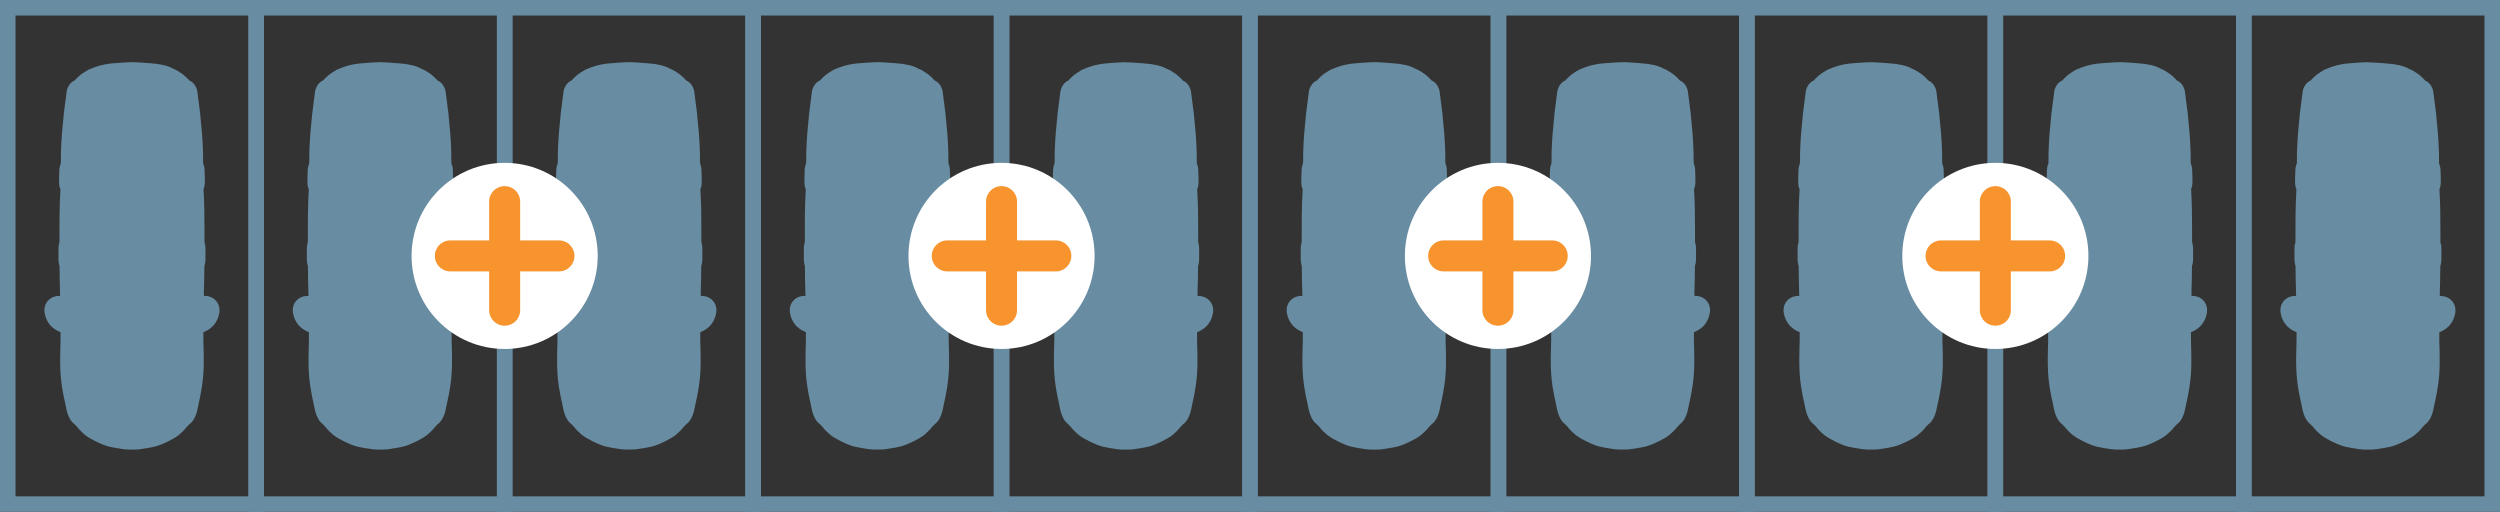 <?xml version="1.0" encoding="UTF-8"?>
<svg id="Layer_2" data-name="Layer 2" xmlns="http://www.w3.org/2000/svg" viewBox="0 0 80.596 16.5">
  <rect x="0" y="0" width="80.596" height="16.5" fill="#333333" stroke="none"/>
  <defs>
    <style>
      .cls-1 {
        fill: #fff;
      }

      .cls-2 {
        stroke: #f7942e;
        stroke-linecap: round;
        stroke-linejoin: round;
      }

      .cls-2, .cls-3 {
        fill: none;
      }

      .cls-3 {
        stroke: #688ca1;
        stroke-miterlimit: 10;
        stroke-width: .5px;
      }

      .cls-4 {
        fill: #688ca1;
      }
    </style>
  </defs>
  <g id="Layer_1-2" data-name="Layer 1">
    <g>
      <g>
        <rect class="cls-3" x=".25" y=".25" width="8.01" height="16"/>
        <g>
          <path class="cls-4" d="M4.218,14.306c-.165,0-.291-.021-.413-.042-.18-.031-.296-.055-.41-.103-.142-.058-.392-.17-.54-.288-.045-.038-.185-.161-.251-.269-.028-.025-.048-.044-.063-.06-.164-.098-.208-.335-.241-.513-.098-.426-.146-.74-.163-1.038-.018-.307-.009-.616,0-.916l.003-.503c-.146-.041-.293-.103-.396-.237-.053-.067-.091-.15-.111-.239-.003-.014-.014-.087-.014-.101,0-.107.062-.242.239-.269h.006c.058,0,.162.014.266.032l-.007-.341c-.008-.303-.015-.591-.016-.875-.019-.046-.034-.108-.034-.188,0-.026-.003-.28,0-.343-.003-.026,0-.123.058-.223-.027-.543-.029-1.137.007-1.724-.027-.052-.051-.128-.046-.232,0,0,.007-.271.007-.272,0-.06,0-.112.016-.171.004-.017.036-.088.051-.117-.003.005-.006.008-.008.008-.009,0-.008-.043-.008-.07l.002-.264c.013-.473.053-.889.087-1.203,0,0,.097-.778.097-.778.006-.049.054-.138.092-.168.02-.016.053-.031.086-.041.067-.081.189-.212.329-.285.032-.029.107-.069.195-.1.055-.025.305-.126.645-.148.036-.003.405-.034.574-.034.162,0,.509.029.578.035.054.003.432.031.636.149v-.003c.087.028.164.068.228.118.123.063.239.191.304.271.032.007.063.021.086.04.045.034.079.095.088.162l.092.727c0,.01.004.095.003.105.036.264.076.682.088,1.117,0,0,.006.404.008.426.044.11.045.16.045.203l.007.297c0,.092-.016.168-.046.229.03.464.034.938.034,1.38v.379c.036.072.034.175.03.214v.277c.002.098-.01.17-.033.229-.001.293-.009.588-.016.874.002.123.003.233.001.338.099-.018.191-.031.225-.031.215.028.277.163.277.271,0,0-.014.101-.014.102-.02.088-.059.171-.111.238-.107.139-.26.2-.397.237l.003.504c.005.17.01.346.01.521,0,.145-.003.273-.01.394-.017.299-.065.613-.154.989-.041.221-.086.462-.249.561-.013.016-.032.037-.034.038-.075.094-.156.182-.273.283-.195.158-.558.299-.561.3-.1.043-.217.067-.327.086-.2.035-.333.057-.466.057-.004,0-.083-.002-.091-.002Z"/>
          <path class="cls-4" d="M4.255,2.38c.158,0,.495.028.561.034.35.023.595.138.595.138.068.023.125.052.17.088.163.087.309.287.316.297,0,0,.004.002.01.002.006,0,.012,0,.015-.002.003,0,.008-.001.011-.001.012,0,.023.004.032.012.012.01.021.026.023.044.009.072.076.594.092.725l.004.034s0,.006,0,.007c0,.004,0,.007,0,.011.034.311.074.723.086,1.153.004.01.004.022,0,.034.002.092.003.177.003.26,0,.046.004.133.007.152.016.023.027.049.034.075.009.035.009.071.009.102,0,.01,0,.02,0,.029v.007c.002.039.003.078.004.117.001.049.002.099.003.146,0,.006,0,.012,0,.017,0,.103-.041.147-.049.156,0,0,0,0,0,0v.003c.033.488.037.975.037,1.429,0,.127,0,.253,0,.379v.059c.034.06.033.116.032.137,0,.018.001.052.001.104,0,.093-.001.211-.002.228,0,.075-.019.122-.034.146,0,.306-.008.615-.016.914,0,.017,0,.033-.001.05.006.171.005.344-.007.511,0,.005,0,.011,0,.016.123-.034.384-.078.421-.078.004,0,.008,0,.011,0,.02.003.079.011.079.083,0,.017-.003.033-.009.06-.014.062-.04.119-.077.166-.096.124-.266.164-.403.197-.011.003-.022.005-.033.008v.548l.003.107c.005.168.01.343.01.516,0,.141-.003.266-.01.383-.016.286-.064.59-.149.957-.003.013-.007.033-.011.056-.027.145-.067.359-.173.397-.01.015-.024.031-.047.055l-.013-.018h0s-.002.001-.002.002l.011.02c-.017.018-.035.035-.055.053-.054.088-.193.207-.21.221-.158.127-.49.26-.493.261-.101.042-.208.063-.299.078l-.066.011c-.12.021-.243.042-.368.042-.019,0-.038,0-.053-.002-.019.001-.038.002-.057.002-.125,0-.248-.021-.368-.042l-.066-.011c-.091-.015-.198-.036-.298-.078-.014-.005-.337-.135-.494-.261-.016-.014-.155-.132-.209-.221-.02-.017-.038-.035-.055-.053l-.005-.005c-.023-.023-.037-.04-.047-.055-.107-.038-.147-.252-.173-.397-.004-.023-.008-.042-.011-.056-.086-.367-.133-.671-.149-.957-.017-.301-.008-.606,0-.901l.003-.105v-.55c-.011-.003-.022-.005-.033-.008-.137-.032-.307-.072-.403-.197-.036-.047-.063-.104-.077-.166-.006-.027-.009-.043-.009-.06,0-.071.06-.08.079-.083.003,0,.006,0,.011,0,.037,0,.296.043.421.079,0-.029,0-.062.002-.098,0-.026.001-.047,0-.054-.003-.142-.007-.284-.01-.426-.008-.299-.016-.608-.016-.913-.015-.024-.034-.07-.034-.145,0-.029-.003-.273,0-.334-.002-.021-.003-.077.032-.137v-.06c-.002-.594-.004-1.207.037-1.81,0,0,0,0-.001-.001-.009-.009-.053-.057-.048-.172,0-.049.002-.098.003-.147,0-.04.002-.079.004-.124,0-.01,0-.019,0-.029,0-.032,0-.068.009-.102.007-.026.018-.051.033-.074.004-.026.008-.108.008-.154,0-.083,0-.168.003-.26-.003-.011-.003-.024,0-.034.012-.431.052-.842.085-1.152,0-.006,0-.013,0-.021,0-.002.007-.053.016-.128.025-.2.072-.568.08-.627.002-.018.011-.034.023-.044.01-.008.021-.012.032-.012.003,0,.008,0,.011.001.003,0,.009.002.015.002.007,0,.01-.001.009-.002.001-.002.15-.208.317-.297.044-.035.101-.065.169-.087.033-.015.267-.117.595-.138.04-.003.398-.034.562-.034M4.255,2.005c-.171,0-.541.031-.591.035-.387.025-.669.147-.722.171-.063.019-.145.061-.218.113-.131.076-.242.186-.318.271-.036.016-.069.036-.1.061-.074.061-.146.192-.157.288l-.078.612-.009.067-.01.083c-.001.01-.002.025-.002.04-.034.314-.073.727-.085,1.163h0c0,.012,0,.024,0,.035h0c-.002.096-.003.185-.003.271,0,.013,0,.031-.001.048-.011.027-.02.054-.028.082-.021.081-.021.153-.022.196l-.004.146-.003.15c-.005.108.015.197.044.267-.034.573-.032,1.149-.031,1.707-.029.086-.034.163-.032.217-.002.089,0,.307,0,.334,0,.076.012.15.034.218.001.284.009.569.016.846l.003.116c-.016-.001-.03-.002-.042-.002-.017,0-.044.002-.061.004-.239.034-.404.221-.404.454,0,.059.011.106.018.141.026.115.076.224.146.314.101.13.233.207.357.257v.268l-.003.095c-.008.303-.017.616,0,.932.017.308.068.633.158,1.021.04.216.095.509.304.658.008.008.016.017.025.026.014.015.028.03.044.045.077.104.186.203.25.258.21.17.561.31.6.325.13.054.268.082.374.099l.065.011c.128.022.273.047.431.047l.078-.002c-.027.001.002.002.031.002.157,0,.303-.025.432-.048l.065-.011c.104-.017.242-.045.38-.102.06-.024.394-.161.584-.315.07-.059.18-.159.258-.264.015-.014.029-.028.043-.043,0,0,.001-.001.002-.002.009-.009.017-.017.024-.025.209-.149.262-.437.296-.619.098-.428.148-.752.166-1.061.007-.123.01-.255.01-.404,0-.177-.005-.355-.01-.527l-.003-.107v-.257c.129-.051.258-.127.357-.256.07-.091.121-.199.146-.315.008-.034.018-.082.018-.141,0-.233-.165-.42-.401-.454-.018-.003-.046-.005-.064-.005-.01,0-.023,0-.038.002,0-.029-.001-.059-.002-.088.008-.302.016-.59.017-.873.021-.062.035-.138.034-.229l.002-.223c0-.045,0-.078-.001-.101.002-.053-.003-.13-.032-.216v-.363c0-.428-.003-.886-.031-1.351.03-.074.044-.154.044-.237l-.003-.173-.004-.113c0-.077-.001-.148-.022-.228-.007-.028-.017-.056-.028-.083,0-.017,0-.034,0-.047,0-.087,0-.176-.003-.272h0c0-.012,0-.023,0-.035h0c-.012-.435-.051-.847-.085-1.161,0-.01,0-.019,0-.025,0,0-.006-.054-.006-.055l-.092-.724c-.012-.095-.083-.226-.157-.287-.031-.025-.065-.046-.101-.062-.076-.086-.187-.195-.317-.271-.064-.046-.137-.084-.218-.115-.158-.092-.401-.149-.728-.17-.063-.005-.419-.035-.586-.035h0Z"/>
        </g>
      </g>
      <g>
        <rect class="cls-3" x="8.26" y=".25" width="8.01" height="16"/>
        <g>
          <path class="cls-4" d="M12.228,14.306c-.165,0-.291-.021-.413-.042-.18-.031-.297-.055-.41-.103-.141-.058-.393-.17-.54-.288-.088-.077-.195-.179-.25-.269-.028-.025-.048-.044-.063-.06-.165-.098-.209-.336-.242-.515-.097-.426-.146-.74-.163-1.036-.017-.307-.009-.616,0-.916l.003-.503c-.145-.041-.293-.103-.396-.237-.053-.067-.091-.15-.111-.239-.003-.014-.014-.087-.014-.101,0-.107.062-.242.239-.269h.006c.058,0,.162.014.266.032l-.007-.341c-.007-.286-.015-.582-.016-.875-.019-.046-.034-.108-.034-.188,0-.026-.003-.28,0-.343-.003-.013-.005-.114.057-.222-.026-.545-.028-1.139.008-1.726-.027-.052-.05-.128-.046-.231l.007-.272c0-.06,0-.112.016-.171.004-.017.036-.088.051-.117-.003.005-.006.008-.008.008-.009,0-.008-.043-.008-.07l.002-.264c.013-.473.053-.889.087-1.203l.097-.778c.006-.049.054-.138.092-.168.02-.016.053-.031.086-.041.067-.081.189-.212.328-.285.034-.03.108-.069.196-.1.055-.025.305-.126.645-.148.035-.003.404-.034.574-.034.162,0,.509.029.578.035.054.003.432.031.636.149v-.003c.088.028.165.068.229.118.129.066.252.207.313.284.032.006.06.015.073.024.05.038.084.101.092.17l.092.722c0,.01.004.095.003.105.036.265.076.682.088,1.117,0,0,.006.4.009.424.044.11.045.16.045.197l.007.303c0,.093-.016.169-.046.229.029.465.034.938.034,1.381v.38c.036.072.034.174.03.213v.32c.001.086-.019.169-.06.237.026.212.018.521.01.822.002.122.003.233.001.338.099-.018.191-.031.225-.031.215.028.277.163.277.271,0,.015-.011.088-.014.102-.02.088-.058.171-.111.239-.106.138-.259.199-.396.236l.003.504c.005.17.01.346.01.521,0,.145-.003.272-.01.393-.017.3-.065.614-.154.99-.041.221-.086.462-.249.561-.013.016-.032.037-.033.038-.092.121-.212.231-.279.288-.173.14-.484.268-.545.291-.11.047-.227.071-.336.09-.2.035-.333.057-.466.057-.004,0-.083-.002-.091-.002Z"/>
          <path class="cls-4" d="M12.264,2.38c.158,0,.495.028.561.034.35.023.595.138.595.138.068.023.125.052.17.088.163.087.309.287.316.297,0,0,.004.002.011.002s.012,0,.015-.002c.003,0,.008-.001.011-.001.012,0,.023.004.032.012.012.01.021.026.023.044.009.072.076.594.092.725l.004.034s0,.006,0,.007c0,.004,0,.007,0,.011.034.311.074.723.086,1.153.004.01.004.022,0,.034.002.092.003.177.003.26,0,.046.004.133.007.152.016.023.027.049.034.075.009.035.009.071.009.102,0,.01,0,.02,0,.029v.007c.002.039.003.078.004.117.001.049.002.099.003.146,0,.006,0,.012,0,.017,0,.103-.041.147-.049.156,0,0,0,0,0,0,0,0,0,.002,0,.003.033.488.038.975.038,1.429,0,.127,0,.253,0,.379v.059c.034.06.033.116.032.137,0,.018.001.052.001.104,0,.093-.001.211-.002.228.001.075-.018.122-.034.146,0,.306-.008.615-.016.914,0,.017,0,.033-.001.05.006.171.005.344-.007.511,0,.005,0,.011,0,.016.123-.034.384-.078.421-.078.004,0,.008,0,.011,0,.02.003.079.011.079.083,0,.017-.003.033-.009.06-.014.062-.04.119-.077.166-.096.124-.266.164-.403.197-.011.003-.022.005-.033.008v.548s.003.107.003.107c.005.168.01.343.01.516,0,.141-.003.266-.01.383-.016.286-.064.59-.149.957-.003.013-.007.033-.011.056-.027.145-.067.359-.173.397-.01.015-.024.031-.047.055l-.013-.018h0s-.002.001-.002.002l.011.02c-.017.018-.035.035-.055.053-.054.088-.193.207-.209.221-.158.127-.49.26-.493.261-.101.042-.208.063-.299.078l-.066.011c-.12.021-.243.042-.367.042-.019,0-.038,0-.053-.002-.019.001-.038.002-.057.002-.124,0-.248-.021-.368-.042l-.066-.011c-.091-.015-.198-.036-.298-.078-.014-.005-.337-.135-.494-.261-.016-.014-.155-.132-.209-.221-.02-.017-.038-.035-.055-.053l-.005-.005c-.022-.023-.037-.04-.047-.055-.107-.038-.147-.252-.173-.397-.004-.023-.008-.042-.011-.056-.086-.367-.133-.671-.149-.957-.017-.301-.008-.606,0-.901l.003-.105v-.55c-.011-.003-.022-.005-.033-.008-.137-.032-.307-.072-.403-.197-.036-.047-.063-.104-.077-.166-.006-.027-.009-.043-.009-.06,0-.071.06-.08.079-.083.003,0,.006,0,.011,0,.037,0,.297.043.421.079,0-.029,0-.062.002-.098,0-.026.001-.047,0-.054-.003-.142-.007-.284-.01-.426-.008-.299-.016-.608-.016-.913-.015-.024-.034-.07-.034-.145,0-.029-.003-.273,0-.334-.002-.021-.003-.077.032-.137v-.06c-.002-.594-.004-1.207.037-1.81,0,0-.001,0-.002-.001-.009-.009-.053-.057-.048-.172,0-.049.002-.098.003-.147,0-.04.003-.079.004-.124,0-.01,0-.019,0-.029,0-.032,0-.068.009-.102.007-.026.018-.051.033-.074.004-.026.008-.108.008-.154,0-.083,0-.168.003-.26-.003-.011-.003-.024,0-.034.012-.431.052-.842.085-1.152,0-.006,0-.013,0-.021,0-.002.007-.053.016-.128.025-.2.072-.568.08-.627.002-.018.011-.034.023-.044.01-.008.021-.012.032-.012.003,0,.008,0,.011.001.003,0,.009.002.015.002.007,0,.01-.001.009-.002.001-.002.15-.208.317-.297.044-.035.101-.065.169-.087.033-.015.267-.117.595-.138.04-.003.398-.034.561-.034M12.264,2.005c-.171,0-.54.031-.591.035-.387.025-.669.147-.722.171-.063.019-.145.061-.218.113-.13.076-.242.186-.318.271-.036.016-.069.036-.1.061-.075.061-.146.193-.158.289l-.077.606-.014.109c0,.008-.007.054-.007.062,0,.009,0,.018-.001.027-.034.314-.073.724-.085,1.159h0c0,.012-.001.024,0,.036h0c-.002.096-.003.184-.003.271,0,.013,0,.031-.001.049-.011.027-.02.054-.028.082-.021.081-.021.153-.022.196l-.005.145-.003.151c-.005.108.015.197.044.267-.034.573-.032,1.149-.031,1.707-.029.086-.034.164-.032.217-.002.089,0,.307,0,.334,0,.076.012.15.034.218.001.281.009.564.016.839l.003.123c-.016-.001-.03-.002-.042-.002-.017,0-.045.002-.062.004-.238.034-.403.22-.403.454,0,.059.011.106.018.141.026.115.076.224.146.314.101.13.233.207.357.257v.268l-.003.094c-.008.303-.017.616,0,.932.017.308.068.633.158,1.022.04.216.095.508.303.658.007.008.016.017.024.026.014.015.029.03.044.045.072.097.172.191.249.257.211.17.562.31.601.325.13.054.268.082.374.099l.065.011c.128.022.273.047.431.047l.078-.002c-.027.001.002.002.031.002.157,0,.303-.025.432-.048l.065-.011c.104-.017.242-.045.38-.102.06-.024.394-.161.584-.315.07-.06.18-.16.258-.264.015-.015.03-.029.044-.044h0c.009-.009.017-.018.024-.026.209-.149.262-.437.296-.619.098-.427.148-.752.166-1.061.007-.123.01-.255.01-.404,0-.177-.005-.354-.01-.525l-.003-.109v-.257c.129-.051.258-.127.357-.256.07-.091.121-.199.146-.314.008-.037.018-.083.018-.141,0-.233-.165-.42-.401-.454-.018-.003-.046-.005-.064-.005-.01,0-.023,0-.038.002,0-.029-.001-.059-.002-.088.008-.306.016-.592.017-.873.021-.062.035-.138.034-.229l.002-.223c0-.045,0-.078-.001-.102.002-.053-.003-.13-.032-.215v-.363c0-.427-.003-.883-.031-1.346.029-.073.044-.156.044-.242l-.003-.173-.004-.123c0-.066,0-.137-.022-.218-.007-.028-.017-.056-.028-.083,0-.016,0-.034,0-.047,0-.087,0-.176-.003-.272h0c0-.012,0-.023,0-.035h0c-.012-.434-.051-.846-.085-1.161,0-.009,0-.018,0-.025,0,0-.006-.054-.006-.055l-.092-.723c-.012-.095-.083-.226-.157-.287-.031-.025-.065-.046-.101-.062-.076-.086-.187-.195-.316-.271-.064-.046-.137-.085-.218-.115-.158-.092-.401-.149-.728-.17-.063-.005-.419-.035-.586-.035h0Z"/>
        </g>
      </g>
      <rect class="cls-3" x="16.269" y=".25" width="8.01" height="16"/>
      <g>
        <path class="cls-4" d="M20.237,14.306c-.165,0-.29-.021-.412-.042-.18-.031-.297-.055-.41-.103-.141-.058-.393-.17-.54-.288-.045-.038-.185-.161-.251-.269-.028-.025-.048-.044-.063-.06-.164-.098-.208-.336-.242-.515-.097-.423-.146-.737-.163-1.036-.018-.304-.009-.611,0-.909l.003-.51c-.145-.041-.293-.103-.397-.237-.052-.067-.091-.15-.111-.238-.003-.014-.014-.088-.014-.102,0-.107.063-.242.24-.269h.006c.058,0,.161.014.265.032l-.007-.341c-.007-.286-.015-.581-.016-.875-.019-.046-.034-.108-.034-.188,0-.124-.002-.295,0-.345-.003-.011-.005-.112.056-.22-.026-.557-.028-1.146.008-1.726-.027-.052-.05-.128-.046-.231l.19-.14-.188-.005s.004-.127.004-.129c0-.063.002-.113.015-.168.004-.018.037-.092.053-.121-.004.006-.007.009-.009.009-.009,0-.008-.041-.008-.067l.003-.267c.013-.472.053-.888.087-1.202,0-.003.097-.78.097-.78.006-.049.055-.138.095-.168.019-.015.051-.029.083-.039.068-.081.189-.212.329-.285.032-.03.107-.069.196-.1.033-.016.291-.125.644-.148.035-.003.404-.034.574-.034.162,0,.509.029.578.035.054.003.432.031.636.149v-.003c.089.028.166.068.229.118.129.066.252.207.313.284.032.006.06.015.073.024.049.039.083.1.091.164l.093.728c.039.37.079.787.091,1.223,0,0,.006.404.008.426.045.111.045.164.045.203l.008.295c0,.093-.016.169-.046.229.029.465.034.938.034,1.381v.372c.031.072.034.168.03.217v.324c0,.066-.011.129-.034.186,0,.268-.007.538-.014.801l-.191.118.188-.007c.003.1.004.2.003.3.099-.018.191-.031.225-.031.215.028.277.163.277.271,0,0-.014.1-.014.101-.02.089-.059.172-.112.24-.106.138-.259.199-.396.236,0,0,.012.861.012,1.025,0,.145-.003.273-.01.394-.017.298-.065.612-.153.989-.042.222-.086.462-.25.561-.012.015-.032.038-.035.04-.074.092-.155.18-.272.281-.195.158-.558.299-.561.3-.101.044-.218.067-.327.086-.198.034-.331.057-.465.057-.004,0-.083-.002-.092-.002Z"/>
        <path class="cls-4" d="M20.274,2.38c.158,0,.495.028.561.034.35.023.595.138.595.138.068.023.125.052.17.088.163.087.309.287.316.297,0,0,.004.002.01.002.006,0,.012,0,.015-.002.003,0,.008-.001.011-.001.012,0,.023.004.032.012.012.01.021.026.023.044.009.072.076.594.092.725l.004.034s0,.006,0,.007c0,.004,0,.007,0,.011.034.311.074.723.086,1.153.004.01.004.022,0,.034.002.092.003.177.003.26,0,.046.004.133.007.152.016.023.027.049.034.075.009.035.009.071.009.102,0,.01,0,.02,0,.029v.007c.002.039.003.078.004.117.001.049.002.099.003.146,0,.006,0,.012,0,.017,0,.103-.041.147-.049.156,0,0,0,0,0,0,0,0,0,.002,0,.003.033.488.038.975.038,1.429,0,.127,0,.253,0,.379v.059c.034.06.033.116.032.137,0,.018.001.052.001.104,0,.093-.001.211-.002.228,0,.075-.019.122-.034.146,0,.306-.008.615-.016.914,0,.017,0,.033-.001.05.006.171.005.344-.007.511,0,.005,0,.011,0,.016.123-.034.384-.078.421-.078.004,0,.008,0,.011,0,.02.003.079.011.079.083,0,.017-.003.033-.009.06-.014.062-.04.119-.077.166-.096.124-.266.164-.403.197-.011.003-.022.005-.033.008v.548l.003.107c.005.168.01.343.01.516,0,.141-.003.266-.01.383-.016.286-.064.59-.149.957-.003.013-.007.033-.011.056-.027.145-.067.359-.173.397-.01.015-.024.031-.047.055l-.013-.018s-.002.001-.002.002l.011.02c-.017.018-.035.035-.055.053-.054.088-.193.207-.21.221-.158.127-.49.26-.493.261-.101.042-.208.063-.299.078l-.066.011c-.119.021-.243.042-.367.042-.019,0-.038,0-.053-.002-.019.001-.038.002-.057.002-.125,0-.248-.021-.368-.042l-.066-.011c-.091-.015-.198-.036-.298-.078-.014-.005-.337-.135-.494-.261-.016-.014-.155-.132-.209-.221-.02-.017-.038-.035-.055-.053l-.005-.005c-.023-.023-.037-.04-.047-.055-.107-.038-.147-.252-.173-.397-.004-.023-.008-.042-.011-.056-.086-.367-.133-.671-.149-.957-.017-.301-.008-.606,0-.901l.003-.105v-.55c-.011-.003-.022-.005-.033-.008-.137-.032-.307-.072-.403-.197-.036-.047-.063-.104-.077-.166-.006-.027-.009-.043-.009-.06,0-.071.06-.08.079-.083.003,0,.006,0,.011,0,.037,0,.297.043.421.079,0-.029,0-.062.002-.098,0-.026.001-.047,0-.054-.003-.142-.007-.284-.01-.426-.008-.299-.016-.608-.016-.913-.015-.024-.034-.07-.034-.145,0-.029-.003-.273,0-.334-.002-.021-.003-.077.032-.137v-.06c-.002-.594-.004-1.207.037-1.81,0,0,0,0-.001-.001-.009-.009-.053-.057-.048-.172,0-.049.002-.098.003-.147,0-.04.002-.079.004-.124,0-.01,0-.019,0-.029,0-.032,0-.068.009-.102.007-.026.018-.051.033-.074.004-.026.008-.108.008-.154,0-.083,0-.168.003-.26-.003-.011-.003-.024,0-.034.012-.431.052-.842.085-1.152,0-.006,0-.013,0-.021,0-.002.007-.053.016-.128.025-.2.072-.568.08-.627.002-.018.011-.034.023-.044.01-.008.021-.012.032-.012.003,0,.008,0,.011.001.003,0,.009.002.015.002.007,0,.01-.001.009-.002.001-.002.15-.208.317-.297.045-.035.101-.065.169-.087.033-.015.267-.117.595-.138.04-.003.398-.034.562-.034M20.274,2.005c-.171,0-.54.031-.591.035-.387.025-.669.147-.722.171-.063.019-.145.061-.218.113-.13.076-.242.186-.318.271-.036.016-.069.036-.1.061-.074.061-.146.192-.157.288l-.052.411-.027.215-.007.052-.01.083c-.001.01-.002.025-.002.04-.034.315-.073.728-.085,1.163h0c0,.012,0,.024,0,.035h0c-.002.096-.003.185-.003.271,0,.013,0,.031-.001.048-.011.027-.02.054-.028.082-.021.081-.021.153-.022.196l-.004.146-.003.15c-.005.108.015.197.044.267-.034.573-.032,1.149-.031,1.707-.029.086-.034.163-.032.217-.002.089,0,.307,0,.334,0,.076.012.15.034.218.001.281.009.564.016.839l.003.123c-.016-.001-.03-.002-.042-.002-.017,0-.044.002-.061.004-.239.034-.404.221-.404.454,0,.058.01.104.018.14.026.116.076.225.146.315.101.13.233.208.357.257v.268l-.003.094c-.008.302-.017.615,0,.932.017.309.068.634.158,1.022.04.216.095.508.304.658.008.008.016.017.025.026.013.015.028.029.044.045.077.104.186.203.25.258.209.168.56.309.6.325.13.054.269.082.374.099l.065.011c.128.022.273.047.431.047l.078-.002c-.027.001.002.002.031.002.157,0,.303-.025.432-.048l.065-.011c.104-.017.242-.045.38-.102.06-.024.394-.161.584-.315.058-.049.176-.154.258-.264.015-.015.03-.029.044-.044h0c.009-.009.017-.018.024-.026.209-.149.262-.437.296-.619.098-.428.149-.752.166-1.06.007-.123.01-.255.01-.404,0-.177-.005-.355-.01-.527l-.003-.107v-.257c.129-.051.258-.127.357-.256.07-.091.121-.199.146-.315.008-.034.018-.082.018-.141,0-.233-.165-.42-.401-.454-.018-.003-.046-.005-.064-.005-.01,0-.023,0-.038.002,0-.029-.001-.059-.002-.088.008-.306.016-.592.017-.873.021-.062.035-.138.034-.229l.002-.223c0-.044,0-.078-.001-.101.002-.053-.003-.13-.032-.216v-.363c0-.426-.003-.883-.031-1.346.029-.073.044-.156.044-.242l-.003-.172-.004-.114c0-.075-.001-.147-.022-.228-.007-.028-.017-.056-.028-.083,0-.016,0-.034,0-.047,0-.088,0-.177-.003-.272h0c0-.012,0-.023,0-.035h0c-.012-.435-.051-.847-.085-1.161,0-.01,0-.019,0-.025,0,0-.006-.054-.006-.055l-.092-.724c-.012-.095-.083-.226-.157-.287-.031-.025-.065-.046-.101-.062-.076-.086-.187-.195-.316-.271-.064-.046-.137-.085-.218-.115-.158-.092-.401-.149-.728-.17-.063-.005-.419-.035-.586-.035h0Z"/>
      </g>
      <g>
        <rect class="cls-3" x="24.279" y=".25" width="8.01" height="16"/>
        <g>
          <path class="cls-4" d="M28.247,14.306c-.165,0-.291-.021-.413-.042-.18-.031-.296-.055-.41-.103-.142-.058-.392-.17-.54-.288-.045-.038-.185-.161-.251-.269-.028-.025-.048-.044-.063-.06-.164-.098-.208-.335-.241-.513-.098-.426-.146-.74-.163-1.038-.018-.307-.009-.616,0-.916l.003-.503c-.146-.041-.293-.103-.396-.237-.053-.068-.092-.151-.111-.239-.003-.014-.014-.087-.014-.101,0-.107.062-.242.239-.269h.006c.058,0,.162.014.266.032l-.007-.341c-.008-.302-.015-.59-.016-.875-.019-.046-.034-.108-.034-.188,0-.026-.003-.28,0-.343-.003-.026,0-.123.058-.223-.027-.543-.029-1.137.007-1.724-.027-.052-.051-.128-.046-.232,0,0,.007-.271.007-.273,0-.059,0-.111.016-.17.004-.017.036-.088.051-.117-.003.005-.006.008-.008.008-.009,0-.008-.043-.008-.07l.003-.265c.013-.472.053-.887.087-1.201,0-.002.097-.779.097-.779.006-.05.055-.14.095-.17.019-.015.051-.029.083-.039.068-.081.189-.212.329-.285.032-.029.107-.069.195-.1.055-.025.305-.126.645-.148.036-.003.405-.034.574-.034.162,0,.509.029.578.035.055.003.433.031.637.149v-.003c.087.028.164.068.228.118.123.063.239.191.304.271.032.007.063.021.086.04.044.034.079.095.088.161l.092.728c0,.01.004.095.003.105.036.264.076.682.088,1.117,0,0,.006.404.008.426.044.11.045.16.045.203l.007.297c0,.091-.016.167-.046.228.03.472.034.941.034,1.381v.379c.036.072.034.175.03.214v.277c.002.098-.01.17-.033.229,0,.293-.009.588-.016.874.002.123.003.233.001.338.099-.018.191-.031.225-.031.215.028.277.163.277.271,0,0-.014.1-.014.101-.02.088-.058.17-.111.239-.107.139-.26.2-.397.237l.003.504c.005.17.01.346.01.521,0,.145-.003.273-.01.394-.017.299-.065.613-.154.989-.041.221-.086.462-.249.561-.013.016-.032.037-.034.038-.075.094-.156.182-.273.283-.195.158-.558.299-.561.3-.1.043-.217.067-.327.086-.2.035-.333.057-.466.057-.004,0-.083-.002-.091-.002Z"/>
          <path class="cls-4" d="M28.284,2.38c.158,0,.495.028.561.034.35.023.595.138.595.138.068.023.125.052.17.088.163.087.309.287.316.297,0,0,.004.002.01.002.006,0,.012,0,.015-.002.003,0,.008-.001.011-.001.012,0,.023.004.032.012.012.01.021.026.023.044.009.072.076.594.092.725l.004.034s0,.006,0,.007c0,.004,0,.007,0,.011.034.311.074.723.086,1.153.004.01.004.022,0,.034.002.092.003.177.003.26,0,.046.004.133.007.152.016.023.027.049.034.075.009.035.009.071.009.102,0,.01,0,.02,0,.029v.007c.002.039.003.078.004.117.001.049.002.099.003.146,0,.006,0,.012,0,.017,0,.103-.041.147-.049.156,0,0,0,0,0,0v.003c.033.488.037.975.037,1.429,0,.127,0,.253,0,.379v.059c.034.06.033.116.032.137,0,.018.001.052.001.104,0,.093-.001.211-.002.228.001.075-.019.122-.034.146,0,.306-.008.615-.016.914,0,.017,0,.033-.001.05.006.171.005.344-.007.511,0,.005,0,.011,0,.016.123-.034.384-.078.421-.078.004,0,.008,0,.011,0,.02.003.079.011.079.083,0,.017-.003.033-.009.06-.014.062-.04.119-.077.166-.096.124-.266.164-.403.197-.011.003-.022.005-.033.008v.548s.003.107.003.107c.005.168.01.343.01.516,0,.141-.003.266-.01.383-.016.286-.064.59-.149.957-.003.013-.007.033-.011.056-.027.145-.067.359-.173.397-.01.015-.024.031-.047.055l-.013-.018h0s-.002.001-.002.002l.011.02c-.017.018-.035.035-.055.053-.054.088-.193.207-.209.221-.158.127-.49.26-.493.261-.101.042-.208.063-.299.078l-.066.011c-.12.021-.243.042-.368.042-.019,0-.038,0-.053-.002-.019.001-.038.002-.057.002-.124,0-.248-.021-.368-.042l-.066-.011c-.091-.015-.198-.036-.298-.078-.014-.005-.337-.135-.494-.261-.016-.014-.155-.132-.209-.221-.02-.017-.038-.035-.055-.053l-.005-.005c-.023-.023-.037-.04-.047-.055-.107-.038-.147-.252-.173-.397-.004-.023-.008-.042-.011-.056-.086-.367-.133-.671-.149-.957-.017-.301-.008-.606,0-.901l.003-.105v-.55c-.011-.003-.022-.005-.033-.008-.137-.032-.307-.072-.403-.197-.036-.047-.063-.104-.077-.166-.006-.027-.009-.043-.009-.06,0-.071.06-.08.079-.083.003,0,.006,0,.011,0,.037,0,.297.043.421.079,0-.029,0-.062.002-.098,0-.026.001-.047,0-.054-.003-.142-.007-.284-.01-.426-.008-.299-.016-.608-.016-.913-.015-.024-.034-.07-.034-.145,0-.029-.003-.273,0-.334-.002-.021-.003-.077.032-.137v-.06c-.002-.594-.004-1.207.037-1.81,0,0-.001,0-.002-.001-.009-.009-.053-.057-.048-.172,0-.049.002-.098.003-.147,0-.04.002-.079.004-.124,0-.01,0-.019,0-.029,0-.032,0-.068.009-.102.007-.026.018-.051.033-.074.004-.026.008-.108.008-.154,0-.083,0-.168.003-.26-.003-.011-.003-.024,0-.034.012-.431.052-.842.085-1.152,0-.006,0-.013,0-.021,0-.002.007-.053.016-.128.025-.2.072-.568.08-.627.002-.018.011-.034.023-.044.01-.008.021-.012.032-.012.003,0,.008,0,.011.001.003,0,.009.002.015.002.007,0,.01-.001.009-.002.001-.002.15-.208.317-.297.044-.035.101-.065.169-.087.033-.015.267-.117.595-.138.04-.003.398-.034.561-.034M28.284,2.005c-.171,0-.543.031-.592.035-.387.025-.669.147-.722.171-.063.019-.145.061-.218.113-.13.076-.242.186-.318.271-.036.016-.069.036-.1.061-.075.061-.146.193-.158.289l-.077.606-.014.112c-.001.009-.006.053-.007.062,0,.008,0,.016,0,.024-.034.314-.073.725-.085,1.16h0c0,.012,0,.024,0,.035h0c-.002.096-.003.185-.003.271,0,.013,0,.031-.001.048-.011.027-.021.055-.028.083-.021.079-.021.151-.021.193l-.004.147-.003.15c-.005.108.015.197.044.267-.034.573-.032,1.149-.031,1.707-.029.086-.034.163-.032.217-.002.089,0,.307,0,.334,0,.076.012.15.034.218.001.284.009.569.016.846l.003.116c-.016-.001-.03-.002-.042-.002-.017,0-.044.002-.061.004-.239.034-.404.221-.404.454,0,.059.011.106.018.141.026.115.076.224.146.314.101.13.233.207.357.257v.268l-.003.095c-.008.303-.017.616,0,.932.017.308.068.633.158,1.021.04.216.095.509.304.658.008.008.016.017.025.026.014.015.028.03.044.045.077.104.186.203.25.258.21.17.561.31.6.325.13.054.268.082.374.099l.065.011c.128.022.273.047.431.047l.078-.002c-.027.001.002.002.031.002.157,0,.303-.025.432-.048l.065-.011c.104-.017.242-.045.38-.102.06-.024.394-.161.584-.315.07-.06.18-.16.258-.264.015-.015.03-.029.044-.044h0c.009-.01.017-.018.024-.026.209-.149.262-.437.296-.619.098-.428.148-.752.166-1.061.007-.123.01-.255.01-.404,0-.177-.005-.354-.01-.525l-.003-.109v-.257c.129-.051.258-.127.357-.256.07-.091.121-.199.146-.315.008-.034.018-.082.018-.141,0-.233-.165-.42-.401-.454-.018-.003-.046-.005-.064-.005-.01,0-.023,0-.038.002,0-.029-.001-.059-.002-.088.008-.302.016-.59.017-.873.021-.062.036-.138.034-.229l.002-.223c0-.045,0-.078-.001-.102.002-.053-.003-.13-.032-.215v-.363c0-.428-.003-.886-.031-1.351.03-.074.044-.154.044-.237l-.003-.173-.004-.123c0-.066,0-.137-.022-.218-.007-.028-.017-.056-.028-.083,0-.016,0-.034,0-.047,0-.087,0-.176-.003-.272h0c0-.012,0-.023,0-.035h0c-.012-.438-.052-.853-.086-1.168,0-.009,0-.016,0-.018,0,0-.006-.054-.006-.055l-.092-.724c-.012-.095-.083-.226-.157-.287-.031-.025-.065-.046-.101-.062-.076-.086-.187-.195-.316-.271-.064-.046-.137-.085-.218-.115-.158-.092-.401-.149-.728-.17-.063-.005-.419-.035-.586-.035h0Z"/>
        </g>
      </g>
      <rect class="cls-3" x="32.288" y=".25" width="8.01" height="16"/>
      <g>
        <path class="cls-4" d="M36.257,14.306c-.165,0-.291-.021-.413-.042-.18-.031-.297-.055-.41-.103-.141-.058-.393-.17-.54-.288-.088-.077-.195-.179-.25-.269-.028-.025-.048-.044-.063-.06-.165-.098-.209-.336-.242-.515-.097-.426-.146-.74-.163-1.036-.017-.307-.009-.616,0-.916l.003-.503c-.145-.041-.293-.103-.396-.237-.053-.067-.091-.15-.111-.239-.003-.014-.014-.087-.014-.101,0-.107.062-.242.239-.269h.006c.058,0,.162.014.266.032l-.007-.341c-.007-.286-.015-.582-.016-.875-.019-.046-.034-.108-.034-.188,0-.026-.003-.28,0-.343-.003-.013-.005-.114.057-.222-.026-.545-.028-1.139.008-1.726-.027-.052-.05-.128-.046-.231l.007-.272c0-.06,0-.112.016-.171.004-.017.036-.088.051-.117-.003.005-.006.008-.008.008-.009,0-.008-.043-.008-.07l.002-.264c.013-.473.053-.889.087-1.203l.097-.778c.006-.049.054-.138.092-.168.02-.016.053-.031.086-.041.067-.081.189-.212.328-.285.034-.03.108-.069.196-.1.055-.025.305-.126.645-.148.035-.003.404-.034.574-.034.162,0,.509.029.578.035.054.003.432.031.636.149v-.003c.088.028.165.068.229.118.13.067.254.209.315.286.032.006.06.013.071.022.05.038.084.101.092.17l.092.722c0,.01.004.095.003.105.036.265.076.682.088,1.117,0,0,.006.4.009.424.044.11.045.16.045.197l.007.303c0,.093-.016.169-.046.229.029.465.034.938.034,1.381v.38c.036.072.034.174.03.213v.32c.001.086-.019.169-.06.237.026.212.018.521.01.822.002.122.003.233.001.338.099-.018.191-.031.225-.031.215.028.277.163.277.271,0,.015-.011.088-.014.102-.02.088-.058.171-.111.239-.106.138-.259.199-.396.236l.003.504c.005.17.01.346.01.521,0,.145-.003.272-.01.393-.017.3-.065.614-.154.99-.041.221-.086.462-.249.561-.013.016-.032.037-.033.038-.092.121-.212.231-.279.288-.173.14-.484.268-.545.291-.11.047-.227.071-.336.09-.2.035-.333.057-.466.057-.004,0-.083-.002-.091-.002Z"/>
        <path class="cls-4" d="M36.293,2.38c.158,0,.495.028.561.034.35.023.595.138.595.138.068.023.125.052.17.088.163.087.309.287.316.297,0,0,.004.002.01.002.006,0,.012,0,.015-.002.003,0,.008-.001.011-.001.012,0,.023.004.032.012.012.01.021.026.023.044.009.072.076.594.092.725l.004.034s0,.006,0,.007c0,.004,0,.007,0,.011.034.311.074.723.086,1.153.004.01.004.022,0,.034.002.092.003.177.003.26,0,.046.004.133.007.152.016.023.027.049.034.075.009.035.009.071.009.102,0,.01,0,.02,0,.029v.007c.002.039.003.078.004.117.001.049.002.099.003.146,0,.006,0,.012,0,.017,0,.103-.041.147-.049.156,0,0,0,0,0,0,0,0,0,.002,0,.003.033.488.038.975.038,1.429,0,.127,0,.253,0,.379v.059c.034.06.033.116.032.137,0,.018.001.052.001.104,0,.093-.001.211-.002.228,0,.075-.019.122-.034.146,0,.306-.008.615-.016.914,0,.017,0,.033-.001.05.006.171.005.344-.007.511,0,.005,0,.011,0,.016.123-.034.384-.078.421-.078.004,0,.008,0,.011,0,.02.003.079.011.079.083,0,.017-.003.033-.009.06-.014.062-.04.119-.077.166-.096.124-.266.164-.403.197-.011.003-.022.005-.033.008v.548l.003.107c.005.168.01.343.01.516,0,.141-.003.266-.01.383-.016.286-.064.59-.149.957-.003.013-.007.033-.011.056-.027.145-.067.359-.173.397-.01.015-.024.031-.047.055l-.013-.018s-.002.001-.002.002l.011.02c-.017.018-.035.035-.055.053-.054.088-.193.207-.209.221-.158.127-.49.26-.493.261-.101.042-.208.063-.299.078l-.066.011c-.12.021-.243.042-.367.042-.019,0-.038,0-.053-.002-.019.001-.038.002-.057.002-.124,0-.248-.021-.367-.042l-.066-.011c-.091-.015-.198-.036-.298-.078-.014-.005-.337-.135-.494-.261-.016-.014-.155-.132-.209-.221-.02-.017-.038-.035-.055-.053l-.005-.005c-.022-.023-.037-.04-.047-.055-.107-.038-.147-.252-.173-.397-.004-.023-.008-.042-.011-.056-.086-.367-.133-.671-.149-.957-.017-.301-.008-.606,0-.901l.003-.105v-.55c-.011-.003-.022-.005-.033-.008-.137-.032-.307-.072-.403-.197-.036-.047-.063-.104-.077-.166-.006-.027-.009-.043-.009-.06,0-.071.06-.08.079-.083.003,0,.006,0,.011,0,.037,0,.297.043.421.079,0-.029,0-.062.002-.098,0-.026.001-.047,0-.054-.003-.142-.007-.284-.01-.426-.008-.299-.016-.608-.016-.913-.015-.024-.034-.07-.034-.145,0-.029-.003-.273,0-.334-.002-.021-.003-.077.032-.137v-.06c-.002-.594-.004-1.207.037-1.81,0,0-.001,0-.002-.001-.009-.009-.053-.057-.048-.172,0-.049.002-.098.003-.147,0-.04.002-.079.004-.124,0-.01,0-.019,0-.029,0-.032,0-.068.009-.102.007-.026.018-.051.033-.074.004-.026.008-.108.008-.154,0-.083,0-.168.003-.26-.003-.011-.003-.024,0-.034.012-.431.052-.842.085-1.152,0-.006,0-.013,0-.021,0-.002.007-.053.016-.128.025-.2.072-.568.08-.627.002-.018.011-.034.023-.044.009-.008.021-.012.032-.012.003,0,.008,0,.011.001.003,0,.009.002.015.002.007,0,.01-.001.009-.002.001-.002.15-.208.317-.297.044-.035.101-.065.169-.087.033-.015.267-.117.595-.138.04-.003.398-.034.562-.034M36.293,2.005c-.171,0-.54.031-.591.035-.387.025-.669.147-.722.171-.063.019-.145.061-.218.113-.13.076-.242.186-.318.271-.036.016-.07.036-.101.062-.074.061-.145.193-.157.288l-.077.606-.014.109c0,.008-.007.054-.007.062,0,.009,0,.018-.001.027-.034.314-.073.725-.085,1.16h0c0,.012,0,.024,0,.035h0c-.002.096-.003.185-.003.271,0,.013,0,.031-.001.049-.011.027-.02.054-.028.082-.021.081-.021.153-.022.196l-.004.146-.003.15c-.005.108.015.197.044.267-.034.573-.032,1.149-.031,1.707-.029.086-.034.164-.032.217-.002.089,0,.306,0,.334,0,.076.012.15.034.218.001.281.009.564.016.839l.003.123c-.016-.001-.03-.002-.042-.002-.017,0-.044.002-.061.004-.239.034-.404.221-.404.454,0,.059.011.106.018.141.026.115.076.224.146.314.101.13.233.207.357.257v.268l-.003.094c-.008.302-.017.615,0,.932.017.309.068.633.158,1.022.04.216.095.508.303.658.007.008.016.017.024.026.014.015.029.03.045.045.077.104.186.203.25.258.209.168.56.309.6.325.13.054.269.082.374.099l.065.011c.128.022.273.047.431.047l.078-.002c-.027.001.002.002.031.002.157,0,.303-.025.432-.048l.065-.011c.104-.017.242-.045.38-.102.088-.035.4-.167.584-.315.058-.049.176-.154.258-.264.015-.015.03-.029.044-.044h0c.009-.009.017-.018.024-.026.209-.149.262-.437.296-.619.098-.428.149-.752.166-1.061.007-.123.01-.255.01-.404,0-.177-.005-.354-.01-.525l-.003-.109v-.257c.129-.051.258-.127.357-.255.07-.091.121-.199.146-.314.008-.038.018-.083.018-.141,0-.233-.165-.42-.401-.454-.018-.003-.046-.005-.064-.005-.01,0-.023,0-.038.002,0-.029-.001-.059-.002-.088.008-.306.016-.592.017-.873.021-.062.035-.138.034-.229l.002-.223c0-.044,0-.078-.001-.101.002-.053-.003-.13-.032-.216v-.363c0-.426-.003-.882-.031-1.345.029-.073.044-.156.044-.243l-.003-.173-.004-.122c0-.066,0-.138-.022-.219-.007-.028-.017-.056-.028-.083,0-.016,0-.034,0-.047,0-.087,0-.176-.003-.272h0c0-.012,0-.023,0-.035h0c-.012-.433-.051-.844-.085-1.159,0-.002,0-.004,0-.005,0,0-.007-.076-.007-.077l-.092-.723c-.012-.095-.083-.226-.157-.287-.031-.026-.065-.046-.102-.062-.076-.086-.187-.195-.316-.27-.064-.046-.137-.085-.218-.115-.158-.092-.401-.149-.728-.17-.063-.005-.419-.035-.586-.035h0Z"/>
      </g>
      <g>
        <rect class="cls-3" x="40.298" y=".25" width="8.01" height="16"/>
        <g>
          <path class="cls-4" d="M44.266,14.306c-.165,0-.29-.021-.412-.042-.18-.031-.297-.055-.41-.103-.141-.058-.393-.17-.54-.288-.045-.038-.185-.161-.251-.269-.028-.025-.048-.044-.063-.06-.164-.098-.208-.336-.242-.515-.097-.423-.146-.737-.163-1.036-.018-.304-.009-.611,0-.909l.003-.51c-.145-.041-.293-.103-.397-.237-.052-.067-.091-.15-.111-.238-.003-.014-.014-.088-.014-.102,0-.107.063-.242.24-.269h.006c.058,0,.161.014.265.032l-.007-.341c-.007-.286-.015-.581-.016-.875-.019-.046-.034-.108-.034-.188,0-.124-.002-.295,0-.345-.003-.011-.005-.112.056-.22-.026-.545-.028-1.139.008-1.726-.027-.052-.05-.128-.046-.231l.19-.14-.188-.005s.004-.127.004-.128c0-.064.002-.114.015-.169.004-.018.037-.092.053-.121-.004.006-.007.009-.009.009-.009,0-.008-.041-.008-.067l.003-.267c.013-.472.053-.888.087-1.202l.097-.78c.006-.049.055-.138.095-.168.019-.015.051-.029.083-.039.068-.081.189-.212.329-.285.032-.03.107-.069.196-.1.033-.016.292-.125.644-.148.035-.003.404-.034.574-.034.162,0,.509.029.578.035.054.003.432.031.636.149v-.003c.089.028.166.068.229.118.129.066.252.207.313.284.032.006.06.015.073.024.049.039.083.1.091.165l.093.727c.039.37.079.787.091,1.223,0,0,.006.404.008.426.045.111.045.164.045.203l.008.295c0,.093-.016.169-.046.229.029.465.034.938.034,1.381v.38c.031.064.034.16.03.209v.324c0,.066-.011.129-.034.186,0,.268-.007.538-.014.801l-.191.118.188-.007c.003.1.004.2.003.3.099-.018.191-.031.225-.031.215.028.277.163.277.271,0,0-.014.1-.014.101-.02.089-.059.172-.112.24-.106.138-.259.199-.396.236,0,0,.012.862.012,1.025,0,.145-.003.273-.01.394-.017.298-.065.612-.153.989-.042.222-.086.462-.25.561-.012.015-.032.038-.035.04-.074.092-.155.18-.272.281-.195.158-.558.299-.561.3-.101.044-.218.067-.327.086-.198.034-.332.057-.465.057-.004,0-.083-.002-.092-.002Z"/>
          <path class="cls-4" d="M44.303,2.38c.158,0,.495.028.561.034.35.023.595.138.595.138.068.023.125.052.17.088.163.087.309.287.316.297,0,0,.004.002.01.002.006,0,.012,0,.015-.002.003,0,.008-.001.011-.001.012,0,.023.004.032.012.012.01.021.026.023.044.009.072.076.594.092.725l.004.034s0,.006,0,.007c0,.004,0,.007,0,.011.034.311.074.723.086,1.153.004.01.004.022,0,.034.002.092.003.177.003.26,0,.046.004.133.007.152.016.023.027.049.034.075.009.035.009.071.009.102,0,.01,0,.02,0,.029v.007c.002.039.003.078.004.117.001.049.002.099.003.146,0,.006,0,.012,0,.017,0,.103-.041.147-.049.156,0,0,0,0,0,0,0,0,0,.002,0,.003.033.488.038.975.038,1.429,0,.127,0,.253,0,.379v.059c.034.06.033.116.032.137,0,.018.001.052.001.104,0,.093-.001.211-.002.228,0,.075-.019.122-.034.146,0,.306-.008.615-.016.914,0,.017,0,.033-.001.05.006.171.005.344-.007.511,0,.005,0,.011,0,.016.123-.034.384-.078.421-.078.004,0,.008,0,.011,0,.02.003.079.011.079.083,0,.017-.003.033-.009.06-.014.062-.04.119-.077.166-.096.124-.266.164-.403.197-.011.003-.022.005-.033.008v.548l.003.107c.005.168.01.343.01.516,0,.141-.003.266-.01.383-.016.286-.064.59-.149.957-.003.013-.007.033-.011.056-.027.145-.067.359-.173.397-.01.015-.024.031-.047.055l-.014-.018s-.002.001-.002.002l.011.02c-.017.018-.035.035-.055.053-.054.088-.193.207-.21.221-.158.127-.49.26-.493.261-.101.042-.208.063-.299.078l-.066.011c-.119.021-.243.042-.367.042-.019,0-.038,0-.053-.002-.019.001-.038.002-.057.002-.125,0-.248-.021-.368-.042l-.066-.011c-.091-.015-.198-.036-.298-.078-.014-.005-.337-.135-.494-.261-.016-.014-.155-.132-.209-.221-.02-.017-.038-.035-.055-.053l-.005-.005c-.023-.023-.037-.04-.047-.055-.107-.038-.147-.252-.173-.397-.004-.023-.008-.042-.011-.056-.086-.367-.133-.671-.149-.957-.017-.301-.008-.606,0-.901l.003-.105v-.55c-.011-.003-.022-.005-.033-.008-.137-.032-.307-.072-.403-.197-.036-.047-.063-.104-.077-.166-.006-.027-.009-.043-.009-.06,0-.071.06-.08.079-.083.003,0,.006,0,.011,0,.037,0,.297.043.421.079,0-.029,0-.062.002-.098,0-.026.001-.047,0-.054-.003-.142-.007-.284-.01-.426-.008-.299-.016-.608-.016-.913-.015-.024-.034-.07-.034-.145,0-.029-.003-.273,0-.334-.002-.021-.003-.077.032-.137v-.06c-.002-.594-.004-1.207.037-1.81,0,0,0,0-.001-.001-.009-.009-.053-.057-.048-.172,0-.049.002-.098.003-.147,0-.04.002-.079.004-.124,0-.01,0-.019,0-.029,0-.032,0-.068.009-.102.007-.026.018-.051.033-.074.004-.026.008-.108.008-.154,0-.083,0-.168.003-.26-.003-.011-.003-.024,0-.034.012-.431.052-.842.085-1.152,0-.006,0-.013,0-.021,0-.002.007-.053.016-.128.025-.2.072-.568.08-.627.002-.018.011-.034.023-.044.01-.008.021-.012.032-.012.003,0,.008,0,.011.001.003,0,.009.002.015.002.007,0,.01-.001.009-.002.001-.002.15-.208.317-.297.045-.035.101-.065.169-.087.033-.015.267-.117.595-.138.04-.003.398-.034.562-.034M44.303,2.005c-.171,0-.541.031-.591.035-.387.025-.669.147-.722.171-.063.019-.145.061-.218.113-.131.076-.242.186-.318.271-.036.016-.069.036-.1.061-.074.061-.146.192-.157.288l-.078.612-.009.067-.01.083c-.001.01-.002.025-.002.04-.034.314-.073.727-.085,1.163h0c0,.012,0,.024,0,.035h0c-.002.096-.003.185-.003.271,0,.013,0,.031-.001.048-.011.027-.021.054-.028.082-.021.081-.021.153-.022.196l-.004.146-.003.15c-.005.108.015.197.044.267-.034.573-.032,1.149-.031,1.707-.029.086-.034.163-.032.217-.002.089,0,.307,0,.334,0,.076.012.15.034.218.001.281.009.564.016.839l.003.123c-.016-.001-.03-.002-.042-.002-.017,0-.044.002-.061.004-.239.034-.404.221-.404.454,0,.059.011.106.018.141.026.115.076.224.146.314.101.13.233.207.357.257v.268l-.003.095c-.008.302-.017.614,0,.932.017.309.068.633.158,1.022.04.216.095.509.304.658.008.008.016.017.025.026.013.015.028.029.044.045.077.104.186.203.25.258.21.17.561.31.6.325.13.054.268.082.374.099l.065.011c.128.022.273.047.431.047l.078-.002c-.027.001.002.002.031.002.157,0,.303-.025.432-.048l.065-.011c.104-.017.242-.045.38-.102.06-.024.394-.161.584-.315.07-.059.18-.159.258-.264.015-.014.029-.028.043-.043,0,0,.001-.001.002-.002.009-.009.017-.017.024-.025.209-.149.262-.437.296-.62.098-.427.148-.752.166-1.06.007-.123.01-.255.01-.404,0-.177-.005-.355-.01-.527l-.003-.107v-.257c.129-.051.258-.127.357-.256.07-.091.121-.199.146-.315.008-.034.018-.082.018-.141,0-.233-.165-.42-.401-.454-.018-.003-.046-.005-.064-.005-.01,0-.023,0-.038.002,0-.029-.001-.059-.002-.088.008-.302.016-.59.017-.873.021-.062.035-.138.034-.229l.002-.223c0-.045,0-.078-.001-.101.002-.053-.003-.13-.032-.216v-.363c0-.427-.003-.885-.031-1.351.03-.074.044-.154.044-.238l-.003-.172-.004-.114c0-.077-.001-.148-.022-.228-.007-.028-.017-.056-.028-.083,0-.017,0-.034,0-.047,0-.087,0-.176-.003-.272h0c0-.012,0-.023,0-.035h0c-.012-.435-.051-.847-.085-1.161,0-.01,0-.019,0-.025,0,0-.006-.054-.006-.055l-.092-.724c-.012-.095-.083-.226-.157-.287-.031-.025-.065-.046-.101-.062-.076-.086-.187-.195-.317-.271-.064-.046-.137-.084-.218-.115-.158-.092-.401-.149-.728-.17-.063-.005-.419-.035-.586-.035h0Z"/>
        </g>
      </g>
      <rect class="cls-3" x="48.308" y=".25" width="8.01" height="16"/>
      <g>
        <path class="cls-4" d="M52.276,14.306c-.165,0-.291-.021-.413-.042-.18-.031-.296-.055-.41-.103-.142-.058-.392-.17-.54-.288-.045-.038-.185-.161-.251-.269-.028-.025-.048-.044-.063-.06-.164-.098-.208-.335-.241-.513-.098-.426-.146-.74-.163-1.038-.018-.307-.009-.616,0-.916l.003-.503c-.146-.041-.293-.103-.396-.237-.053-.069-.092-.151-.111-.239-.003-.014-.014-.087-.014-.101,0-.107.062-.242.239-.269h.006c.058,0,.162.014.266.032l-.007-.341c-.008-.303-.015-.591-.016-.875-.019-.046-.034-.108-.034-.188,0-.026-.003-.28,0-.343-.003-.026,0-.123.058-.223-.027-.543-.029-1.137.007-1.724-.027-.052-.051-.128-.046-.232,0,0,.007-.271.007-.272,0-.06,0-.112.016-.171.004-.017.036-.088.051-.117-.003.005-.006.008-.008.008-.009,0-.008-.043-.008-.07l.003-.265c.013-.472.053-.887.087-1.201,0-.002.097-.779.097-.779.006-.05.055-.14.095-.17.019-.015.051-.029.083-.039.068-.081.189-.212.329-.285.032-.029.107-.069.195-.1.055-.025.305-.126.645-.148.036-.003.405-.034.574-.034.162,0,.509.029.578.035.054.003.432.031.636.149v-.003c.087.028.164.068.228.118.123.063.239.191.304.271.032.007.063.021.086.04.045.034.079.095.088.162l.093.726c0,.011.004.096.002.106.036.264.076.682.088,1.117,0,0,.006.404.008.426.044.11.045.16.045.203l.007.297c0,.091-.016.167-.046.228.03.472.034.941.034,1.381v.379c.036.072.034.175.03.214v.277c.002.098-.01.17-.033.229-.001.293-.009.588-.016.874.003.122.004.233.001.338.099-.018.191-.031.225-.031.215.028.277.163.277.271,0,0-.014.1-.014.101-.02.088-.058.171-.111.239-.107.139-.26.2-.397.237l.003.504c.005.17.01.346.01.521,0,.145-.003.273-.01.394-.017.298-.065.612-.153.989-.042.221-.086.462-.25.561-.013.016-.032.037-.034.038-.075.094-.156.182-.273.283-.195.158-.558.299-.561.3-.1.043-.217.067-.327.086-.2.035-.333.057-.466.057-.004,0-.083-.002-.091-.002Z"/>
        <path class="cls-4" d="M52.312,2.38c.158,0,.495.028.561.034.35.023.595.138.595.138.068.023.125.052.17.088.163.087.309.287.316.297,0,0,.004.002.011.002.006,0,.012,0,.015-.002.003,0,.008-.001.011-.001.012,0,.023.004.032.012.012.01.021.026.023.044.009.072.076.594.092.725l.004.034s0,.006,0,.007c0,.004,0,.007,0,.011.034.311.074.723.086,1.153.004.01.004.022,0,.034.002.092.003.177.003.26,0,.046.004.133.007.152.016.023.027.049.034.075.009.035.009.071.009.102,0,.01,0,.02,0,.029v.007c.002.039.003.078.004.117.001.049.002.099.003.146,0,.006,0,.012,0,.017,0,.103-.041.147-.049.156,0,0,0,0,0,0,0,0,0,.002,0,.003.033.488.038.975.038,1.429,0,.127,0,.253,0,.379v.059c.034.06.033.116.032.137,0,.018.001.052.001.104,0,.093-.001.211-.002.228.001.075-.018.122-.034.146,0,.306-.008.615-.016.914,0,.017,0,.033-.001.05.006.171.005.344-.007.511,0,.005,0,.011,0,.016.123-.034.384-.078.421-.078.004,0,.008,0,.011,0,.02.003.079.011.079.083,0,.017-.003.033-.009.06-.014.062-.04.119-.077.166-.096.124-.266.164-.403.197-.011.003-.022.005-.033.008v.548s.003.107.003.107c.005.168.01.343.01.516,0,.141-.003.266-.01.383-.016.286-.063.59-.149.957-.003.013-.007.033-.011.056-.027.145-.067.359-.173.397-.01.015-.024.031-.047.055l-.013-.018h0s-.002.001-.002.002l.011.02c-.017.018-.035.035-.055.053-.054.088-.193.207-.209.221-.158.127-.49.26-.493.261-.101.042-.208.063-.299.078l-.066.011c-.12.021-.243.042-.368.042-.019,0-.038,0-.053-.002-.019.001-.038.002-.057.002-.124,0-.248-.021-.368-.042l-.066-.011c-.091-.015-.198-.036-.298-.078-.014-.005-.337-.135-.494-.261-.016-.014-.155-.132-.209-.221-.02-.017-.038-.035-.055-.053l-.005-.005c-.022-.023-.037-.04-.047-.055-.107-.038-.146-.252-.173-.397-.004-.023-.008-.042-.011-.056-.086-.367-.133-.671-.149-.957-.017-.301-.008-.606,0-.901l.003-.105v-.55c-.011-.003-.022-.005-.033-.008-.137-.032-.307-.072-.403-.197-.036-.047-.063-.104-.077-.166-.006-.027-.009-.043-.009-.06,0-.071.06-.08.079-.083.003,0,.006,0,.011,0,.037,0,.297.043.421.079,0-.029,0-.062.002-.098,0-.026.001-.047,0-.054-.003-.142-.007-.284-.01-.426-.008-.299-.016-.608-.016-.913-.015-.024-.034-.07-.034-.145,0-.029-.003-.273,0-.334-.002-.021-.003-.077.032-.137v-.06c-.002-.594-.004-1.207.037-1.81,0,0-.001,0-.002-.001-.009-.009-.053-.057-.048-.172,0-.049.002-.098.003-.147,0-.04.002-.079.004-.124,0-.01,0-.019,0-.029,0-.032,0-.068.009-.102.007-.026.018-.051.033-.074.004-.026.008-.108.008-.154,0-.083,0-.168.003-.26-.003-.011-.003-.024,0-.034.012-.431.052-.842.086-1.152,0-.006,0-.013,0-.021,0-.002.007-.053.016-.128.025-.2.072-.568.08-.627.002-.018.011-.034.023-.044.01-.008.021-.012.032-.012.003,0,.008,0,.011.001.003,0,.009.002.015.002.007,0,.01-.001.009-.002.001-.002.15-.208.317-.297.044-.035.101-.065.169-.087.033-.015.267-.117.595-.138.04-.003.398-.034.561-.034M52.312,2.005c-.171,0-.54.031-.591.035-.386.025-.669.147-.722.171-.063.019-.146.061-.218.113-.13.076-.242.186-.318.271-.036.016-.069.036-.1.061-.075.061-.146.193-.158.289l-.077.606-.019.153c-.001.011-.002.026-.002.042-.034.314-.073.727-.086,1.163h0c0,.012,0,.024,0,.036h0c-.002.096-.003.185-.003.271,0,.013,0,.031-.001.048-.011.027-.02.054-.028.082-.021.081-.021.153-.022.196l-.005.146-.003.15c-.005.108.015.197.044.267-.034.573-.032,1.149-.031,1.707-.029.086-.034.163-.032.217-.002.089,0,.307,0,.334,0,.076.012.15.034.218.001.284.009.569.016.846l.003.116c-.016-.001-.03-.002-.042-.002-.017,0-.044.002-.061.004-.239.034-.404.221-.404.454,0,.059.011.106.018.141.026.115.076.224.146.314.101.13.233.207.357.257v.268l-.003.094c-.008.303-.017.616,0,.932.017.308.068.633.158,1.021.04.216.095.509.304.658.007.008.015.017.024.026.014.015.029.03.044.045.072.097.172.191.249.257.211.17.562.31.601.325.13.054.268.082.374.099l.065.011c.128.022.273.047.431.047l.078-.002c-.027.001.002.002.031.002.157,0,.303-.025.432-.048l.065-.011c.104-.017.242-.045.38-.102.06-.024.394-.161.584-.315.07-.06.18-.16.258-.264.015-.015.03-.029.044-.044h0c.009-.009.017-.018.024-.026.209-.149.262-.437.296-.619.098-.427.148-.752.166-1.061.007-.123.01-.255.01-.404,0-.177-.005-.354-.01-.525l-.003-.109v-.257c.129-.051.258-.127.357-.256.07-.091.121-.199.146-.315.008-.034.018-.082.018-.141,0-.233-.165-.42-.401-.454-.018-.003-.046-.005-.064-.005-.01,0-.023,0-.038.002,0-.029-.001-.059-.002-.088.008-.306.016-.592.017-.873.021-.062.035-.138.034-.229l.002-.223c0-.045,0-.078-.001-.102.002-.053-.003-.13-.032-.215v-.363c0-.427-.003-.883-.031-1.346.029-.073.044-.156.044-.242l-.003-.173-.004-.123c0-.066,0-.137-.022-.218-.007-.028-.017-.056-.028-.083,0-.016,0-.034,0-.047,0-.087,0-.176-.003-.272h0c0-.012,0-.023,0-.035h0c-.012-.434-.051-.846-.085-1.161,0-.009,0-.018,0-.025,0,0-.006-.054-.006-.055l-.092-.723c-.012-.095-.083-.226-.157-.287-.031-.025-.065-.046-.101-.062-.076-.086-.187-.195-.316-.271-.064-.046-.137-.085-.218-.115-.158-.092-.401-.149-.728-.17-.063-.005-.419-.035-.586-.035h0Z"/>
      </g>
      <g>
        <rect class="cls-3" x="56.317" y=".25" width="8.01" height="16"/>
        <g>
          <path class="cls-4" d="M60.286,14.306c-.165,0-.291-.021-.413-.042-.18-.031-.297-.055-.41-.103-.141-.058-.393-.17-.54-.288-.088-.077-.195-.179-.25-.269-.028-.025-.048-.044-.063-.06-.165-.098-.209-.336-.242-.515-.097-.426-.146-.74-.163-1.036-.017-.307-.009-.616,0-.916l.003-.503c-.145-.041-.293-.103-.396-.237-.053-.067-.091-.15-.111-.239-.003-.014-.014-.087-.014-.101,0-.107.062-.242.239-.269h.006c.058,0,.162.014.265.032l-.007-.341c-.007-.286-.015-.582-.016-.875-.019-.046-.034-.108-.034-.188,0-.026-.003-.28,0-.343-.003-.013-.005-.114.057-.222-.026-.545-.028-1.139.008-1.726-.027-.052-.05-.128-.046-.231l.007-.272c0-.06,0-.112.016-.171.004-.017.036-.088.051-.117-.003.005-.006.008-.008.008-.009,0-.008-.043-.008-.07l.002-.264c.013-.473.053-.889.087-1.203l.097-.778c.006-.049.054-.138.092-.168.02-.016.053-.031.086-.041.067-.081.189-.212.328-.285.034-.03.108-.069.196-.1.055-.025.305-.126.645-.148.035-.003.404-.034.574-.034.162,0,.509.029.578.035.054.003.432.031.636.149v-.003c.088.028.165.068.229.118.13.067.254.209.315.286.032.006.06.013.071.022.05.038.084.101.092.17l.092.722c0,.01.004.095.003.105.036.265.076.682.088,1.117,0,0,.006.4.009.424.044.11.045.16.045.197l.007.303c0,.093-.016.169-.046.229.029.465.034.938.034,1.381v.38c.036.072.034.174.03.213v.32c.002.085-.018.168-.06.237.026.212.018.521.01.822.002.122.003.233.001.338.099-.018.191-.031.225-.031.215.028.277.163.277.271,0,.015-.011.088-.014.102-.02.088-.058.171-.111.239-.106.138-.259.199-.396.236l.003.504c.005.17.01.346.01.521,0,.145-.003.272-.01.393-.017.3-.065.614-.154.99-.041.221-.086.462-.249.561-.013.016-.032.037-.033.038-.092.121-.212.231-.279.288-.173.14-.484.268-.545.291-.11.047-.227.071-.336.09-.2.035-.333.057-.466.057-.004,0-.083-.002-.091-.002Z"/>
          <path class="cls-4" d="M60.322,2.38c.158,0,.495.028.561.034.35.023.595.138.595.138h0c.068.023.125.052.17.088.163.087.309.287.316.297,0,0,.004.002.01.002.006,0,.012,0,.015-.002.003,0,.008-.001.011-.001.012,0,.023.004.032.012.013.01.021.026.023.044.009.072.076.594.092.725l.004.034s0,.006,0,.007c0,.004,0,.007,0,.011.034.311.074.723.086,1.153.004.01.004.022,0,.034.002.092.003.177.003.26,0,.046.004.133.007.152.016.023.027.049.034.075.009.035.009.071.009.102,0,.01,0,.02,0,.029v.007c.002.039.003.078.004.117.001.049.002.099.003.146,0,.006,0,.012,0,.017,0,.103-.041.147-.049.156,0,0,0,0,0,0,0,0,0,.002,0,.003.033.488.038.975.038,1.429,0,.127,0,.253,0,.379v.059c.034.06.033.116.032.137,0,.018.001.052.001.104,0,.093-.001.211-.002.228,0,.075-.019.122-.034.146,0,.306-.008.615-.016.914,0,.017,0,.033-.001.05.006.171.005.344-.007.511,0,.005,0,.011,0,.016.123-.034.384-.078.421-.078.004,0,.008,0,.011,0,.02.003.079.011.079.083,0,.017-.003.033-.009.06-.014.062-.04.119-.077.166-.096.124-.266.164-.403.197-.011.003-.022.005-.033.008v.548l.003.107c.005.168.01.343.01.516,0,.141-.003.266-.01.383-.016.286-.064.59-.149.957-.003.013-.007.033-.011.056-.027.145-.067.359-.173.397-.01.015-.024.031-.047.055l-.013-.018s-.002.001-.002.002l.011.02c-.017.018-.035.035-.055.053-.054.088-.193.207-.209.221-.158.127-.49.26-.493.261-.101.042-.208.063-.299.078l-.066.011c-.12.021-.243.042-.367.042-.019,0-.038,0-.053-.002-.019.001-.038.002-.057.002-.124,0-.248-.021-.367-.042l-.066-.011c-.091-.015-.198-.036-.298-.078-.014-.005-.337-.135-.494-.261-.016-.014-.155-.132-.209-.221-.02-.017-.038-.035-.055-.053l-.005-.005c-.023-.023-.037-.04-.047-.055-.107-.038-.147-.252-.173-.397-.004-.023-.008-.042-.011-.056-.086-.367-.133-.671-.149-.957-.017-.301-.008-.606,0-.901l.003-.105v-.55c-.011-.003-.022-.005-.033-.008-.137-.032-.307-.072-.403-.197-.036-.047-.063-.104-.077-.166-.006-.027-.009-.043-.009-.06,0-.071.06-.08.079-.083.003,0,.006,0,.011,0,.037,0,.297.043.421.079,0-.029,0-.062.002-.098,0-.026.001-.047,0-.054-.003-.142-.007-.284-.01-.426-.008-.299-.016-.608-.016-.913-.015-.024-.034-.07-.034-.145,0-.029-.003-.273,0-.334-.002-.021-.003-.077.032-.137v-.06c-.002-.594-.004-1.207.037-1.81,0,0,0,0-.001-.001-.009-.009-.053-.057-.048-.172,0-.049.002-.098.003-.147,0-.04.002-.079.004-.124,0-.01,0-.019,0-.029,0-.032,0-.068.009-.102.007-.026.018-.051.033-.074.004-.026.008-.108.008-.154,0-.083,0-.168.003-.26-.003-.011-.003-.024,0-.034.012-.431.052-.842.085-1.152,0-.006,0-.013,0-.021,0-.002.007-.053.016-.128.025-.2.073-.568.08-.627.002-.018.011-.034.023-.044.009-.008.021-.012.032-.012.003,0,.008,0,.011.001.003,0,.009.002.015.002.007,0,.01-.001.009-.002.001-.002.15-.208.317-.297.044-.035.101-.065.169-.087.033-.015.267-.117.595-.138.04-.003.398-.034.562-.034M60.322,2.005c-.171,0-.54.031-.591.035-.387.025-.669.147-.722.171-.063.019-.145.061-.218.113-.13.076-.242.186-.318.271-.036.016-.07.036-.101.062-.074.061-.145.192-.156.287l-.065.512-.015.114-.011.09c0,.008-.007.054-.007.062,0,.009,0,.018-.001.027-.034.314-.073.726-.085,1.159h0c0,.012,0,.024,0,.035h0c-.002.096-.003.185-.003.271,0,.013,0,.031-.001.049-.011.027-.02.054-.028.082-.021.081-.021.153-.022.196l-.004.146-.003.15c-.005.108.015.197.044.267-.034.573-.032,1.149-.031,1.707-.029.086-.034.164-.032.217-.002.089,0,.306,0,.334,0,.076.012.15.034.218.001.281.009.564.016.839l.003.123c-.016-.001-.03-.002-.042-.002-.017,0-.044.002-.061.004-.239.034-.404.221-.404.454,0,.058.01.104.018.14.026.116.076.225.146.315.101.13.233.208.357.257v.268l-.003.094c-.008.302-.017.615,0,.932.017.309.068.634.158,1.022.04.216.095.508.303.658.008.008.016.017.025.026.013.015.028.029.044.045.077.104.186.203.25.258.209.168.56.309.6.325.13.054.269.082.374.099l.065.011c.128.022.273.047.431.047l.078-.002c-.027.001.002.002.031.002.157,0,.303-.025.432-.048l.065-.011c.104-.017.242-.045.38-.102.088-.035.4-.167.584-.315.058-.049.176-.154.258-.264.015-.015.03-.029.044-.044h0c.009-.009.017-.018.024-.026.209-.149.262-.437.296-.619.098-.428.149-.752.166-1.061.007-.123.01-.255.01-.404,0-.177-.005-.354-.01-.525l-.003-.109v-.257c.129-.051.258-.127.357-.255.07-.091.121-.199.146-.315.008-.034.018-.082.018-.141,0-.233-.165-.42-.401-.454-.018-.003-.046-.005-.064-.005-.01,0-.023,0-.038.002,0-.029-.001-.059-.002-.088.008-.306.016-.592.017-.873.021-.062.035-.138.034-.229l.002-.223c0-.044,0-.078-.001-.101.002-.053-.003-.13-.032-.216v-.363c0-.426-.003-.882-.031-1.345.029-.073.044-.156.044-.243l-.003-.173-.004-.122c0-.067,0-.138-.022-.219-.007-.028-.017-.056-.028-.083,0-.016,0-.034,0-.047,0-.088,0-.177-.003-.272h0c0-.012,0-.023,0-.035h0c-.012-.434-.051-.845-.085-1.159,0-.003,0-.006,0-.009,0,0-.007-.072-.007-.073l-.024-.189-.068-.534c-.012-.096-.083-.227-.158-.288-.031-.025-.065-.046-.101-.062-.076-.086-.187-.194-.316-.27-.064-.046-.137-.085-.218-.115-.158-.092-.401-.149-.728-.17-.063-.005-.419-.035-.586-.035h0Z"/>
        </g>
      </g>
      <rect class="cls-3" x="64.327" y=".25" width="8.01" height="16"/>
      <g>
        <path class="cls-4" d="M68.295,14.306c-.165,0-.29-.021-.412-.042-.18-.031-.297-.055-.41-.103-.141-.058-.393-.17-.54-.288-.045-.038-.185-.161-.251-.269-.028-.025-.048-.044-.063-.06-.164-.098-.208-.336-.242-.515-.097-.423-.146-.737-.163-1.036-.018-.304-.009-.611,0-.909l.003-.51c-.145-.041-.293-.103-.397-.237-.052-.067-.091-.15-.111-.238-.003-.014-.014-.088-.014-.102,0-.107.063-.242.24-.269h.006c.057,0,.161.014.265.032l-.007-.341c-.007-.286-.015-.581-.016-.875-.019-.046-.034-.108-.034-.188,0-.124-.002-.295,0-.345-.003-.011-.005-.112.056-.22-.026-.545-.028-1.139.008-1.726-.027-.052-.05-.128-.046-.231l.19-.14-.188-.005s.004-.127.004-.129c0-.063.002-.113.015-.168.004-.018.037-.092.053-.121-.004.006-.007.009-.009.009-.009,0-.008-.041-.008-.067l.003-.267c.013-.472.053-.888.087-1.202l.097-.78c.006-.049.055-.138.095-.168.019-.015.051-.029.083-.039.068-.081.189-.212.329-.285.032-.03.107-.069.196-.1.033-.016.291-.125.644-.148.035-.003.404-.034.574-.034.162,0,.509.029.578.035.054.003.432.031.636.149v-.003c.089.028.166.068.229.118.129.066.252.207.313.284.032.006.06.015.073.024.049.039.083.1.091.164l.093.728c.039.37.079.787.091,1.223,0,0,.006.404.008.426.045.111.045.164.045.203l.008.295c0,.093-.016.169-.046.229.029.465.034.938.034,1.381v.372c.031.072.034.168.03.217v.324c0,.066-.011.129-.034.186,0,.268-.007.538-.014.801l-.191.118.188-.007c.003.1.004.2.003.3.099-.018.191-.031.225-.031.215.028.277.163.277.271,0,0-.014.1-.014.101-.02.089-.059.172-.112.24-.106.138-.259.199-.396.236,0,0,.012.861.012,1.025,0,.145-.003.273-.01.394-.017.298-.065.612-.153.989-.042.222-.086.462-.25.561-.012.015-.032.038-.035.04-.093.123-.224.24-.277.286-.174.14-.484.268-.545.291-.112.048-.229.071-.337.09-.198.034-.331.057-.465.057-.004,0-.083-.002-.092-.002Z"/>
        <path class="cls-4" d="M68.332,2.38c.158,0,.495.028.561.034.35.023.595.138.595.138.068.023.125.052.17.088.163.087.309.287.316.297,0,0,.004.002.01.002.006,0,.012,0,.015-.002.003,0,.008-.001.011-.001.012,0,.023.004.032.012.012.01.021.026.023.044.009.072.076.594.092.725l.004.034s0,.006,0,.007c0,.004,0,.007,0,.011.034.311.074.723.086,1.153.004.01.004.022,0,.034.002.092.003.177.003.26,0,.046.004.133.007.152.016.023.027.049.034.075.009.035.009.071.009.102,0,.01,0,.02,0,.029v.007c.002.039.003.078.004.117.001.049.002.099.003.146,0,.006,0,.012,0,.017,0,.103-.041.147-.049.156,0,0,0,0,0,0v.003c.033.488.037.975.037,1.429,0,.127,0,.253,0,.379v.059c.034.06.033.116.032.137,0,.018.001.052.001.104,0,.093-.001.211-.002.228,0,.075-.019.122-.034.146,0,.306-.008.615-.016.914,0,.017,0,.033-.001.05.006.171.005.344-.007.511,0,.005,0,.011,0,.016.123-.034.384-.078.421-.078.004,0,.008,0,.011,0,.02.003.079.011.079.083,0,.017-.003.033-.009.06-.014.062-.04.119-.077.166-.096.124-.266.164-.403.197-.011.003-.022.005-.033.008v.548l.003.107c.005.168.01.343.01.516,0,.141-.003.266-.01.383-.016.286-.064.59-.149.957-.003.013-.007.033-.011.056-.027.145-.067.359-.173.397-.01.015-.024.031-.047.055l-.013-.018h0s-.002.001-.002.002l.011.02c-.017.018-.035.035-.055.053-.054.088-.193.207-.209.221-.158.127-.49.26-.493.261-.101.042-.208.063-.299.078l-.066.011c-.12.021-.243.042-.368.042-.019,0-.038,0-.053-.002-.019.001-.038.002-.057.002-.125,0-.248-.021-.368-.042l-.066-.011c-.091-.015-.198-.036-.298-.078-.014-.005-.337-.135-.494-.261-.016-.014-.155-.132-.209-.221-.02-.017-.038-.035-.055-.053l-.005-.005c-.023-.023-.037-.04-.047-.055-.107-.038-.147-.252-.173-.397-.004-.023-.008-.042-.011-.056-.086-.367-.133-.671-.149-.957-.017-.301-.008-.606,0-.901l.003-.105v-.55c-.011-.003-.022-.005-.033-.008-.137-.032-.307-.072-.403-.197-.036-.047-.063-.104-.077-.166-.006-.027-.009-.043-.009-.06,0-.071.06-.08.079-.083.003,0,.006,0,.011,0,.037,0,.296.043.421.079,0-.029,0-.062.002-.098,0-.026.001-.047,0-.054-.003-.142-.007-.284-.01-.426-.008-.299-.016-.608-.016-.913-.015-.024-.034-.07-.034-.145,0-.029-.003-.273,0-.334-.002-.021-.003-.077.032-.137v-.06c-.002-.594-.004-1.207.037-1.81,0,0,0,0-.001-.001-.009-.009-.053-.057-.048-.172,0-.049.002-.098.003-.147,0-.04.002-.079.004-.124,0-.01,0-.019,0-.029,0-.032,0-.068.009-.102.007-.026.018-.051.033-.074.004-.026.008-.108.008-.154,0-.083,0-.168.003-.26-.003-.011-.003-.024,0-.034.012-.431.052-.842.085-1.152,0-.006,0-.013,0-.021,0-.002.007-.053.016-.128.025-.2.072-.568.08-.627.002-.018.011-.034.023-.044.01-.008.021-.012.032-.012.003,0,.008,0,.011.001.003,0,.009.002.015.002.007,0,.01-.001.009-.002.001-.002.15-.208.317-.297.044-.035.101-.065.169-.087.033-.015.267-.117.595-.138.04-.003.398-.034.562-.034M68.332,2.005c-.171,0-.541.031-.591.035-.387.025-.669.147-.722.171-.063.019-.145.061-.218.113-.13.076-.242.186-.318.271-.036.016-.069.036-.1.061-.074.061-.146.192-.157.288l-.078.612-.009.067-.01.083c-.001.01-.002.025-.002.04-.034.314-.073.727-.085,1.163h0c0,.012,0,.024,0,.035h0c-.002.096-.003.185-.003.271,0,.013,0,.031-.001.048-.011.027-.02.054-.028.082-.021.081-.021.153-.022.196l-.004.146-.003.15c-.005.108.015.197.044.267-.034.573-.032,1.149-.031,1.707-.029.086-.034.163-.032.217-.002.089,0,.307,0,.334,0,.076.012.15.034.218.001.284.009.569.016.846l.003.116c-.016-.001-.03-.002-.042-.002-.017,0-.044.002-.061.004-.239.034-.404.221-.404.454,0,.059.011.106.018.141.026.115.076.224.146.314.101.13.233.207.357.257v.268l-.003.095c-.008.303-.017.616,0,.932.017.308.068.633.158,1.021.04.216.095.509.304.658.008.008.016.017.025.026.014.015.028.03.044.045.077.104.186.203.25.258.21.17.561.31.6.325.13.054.268.082.374.099l.065.011c.128.022.273.047.431.047l.078-.002c-.027.001.002.002.031.002.157,0,.303-.025.432-.048l.065-.011c.104-.017.242-.045.38-.102.06-.024.394-.161.584-.315.07-.06.18-.16.258-.264.015-.014.029-.028.043-.043,0,0,.001-.001.002-.002.009-.009.017-.017.024-.025.209-.149.262-.437.296-.619.098-.428.148-.752.166-1.061.007-.123.01-.255.01-.404,0-.177-.005-.355-.01-.527l-.003-.107v-.257c.129-.051.258-.127.357-.256.07-.091.121-.199.146-.315.008-.034.018-.082.018-.141,0-.233-.165-.42-.401-.454-.018-.003-.046-.005-.064-.005-.01,0-.023,0-.038.002,0-.029-.001-.059-.002-.088.008-.302.016-.59.017-.873.021-.062.035-.138.034-.229l.002-.223c0-.045,0-.078-.001-.101.002-.053-.003-.13-.032-.216v-.363c0-.428-.003-.886-.031-1.351.03-.074.044-.154.044-.237l-.003-.173-.004-.113c0-.077-.001-.148-.022-.228-.007-.028-.017-.056-.028-.083,0-.017,0-.034,0-.047,0-.087,0-.176-.003-.272h0c0-.012,0-.023,0-.035h0c-.012-.438-.052-.853-.086-1.168,0-.009,0-.016,0-.018,0,0-.006-.054-.006-.055l-.092-.724c-.012-.095-.083-.226-.157-.287-.031-.025-.065-.046-.101-.062-.076-.086-.187-.195-.317-.271-.064-.046-.137-.084-.218-.115-.158-.092-.401-.149-.728-.17-.063-.005-.419-.035-.586-.035h0Z"/>
      </g>
      <g>
        <rect class="cls-3" x="72.336" y=".25" width="8.01" height="16"/>
        <g>
          <path class="cls-4" d="M76.305,14.306c-.165,0-.291-.021-.413-.042-.18-.031-.296-.055-.41-.103-.111-.045-.383-.163-.54-.288-.045-.038-.185-.161-.251-.269-.028-.025-.048-.044-.063-.06-.164-.098-.208-.335-.241-.513-.098-.426-.146-.74-.163-1.038-.018-.307-.009-.616,0-.916l.003-.503c-.145-.041-.293-.103-.396-.237-.053-.068-.092-.151-.111-.239-.003-.014-.014-.087-.014-.101,0-.107.062-.242.239-.269h.006c.058,0,.162.014.266.032l-.007-.341c-.008-.302-.015-.59-.016-.875-.019-.046-.034-.108-.034-.188,0-.026-.003-.28,0-.343-.003-.026,0-.123.058-.223-.027-.543-.029-1.137.007-1.724-.027-.052-.051-.128-.046-.232,0,0,.007-.271.007-.273,0-.062.001-.112.015-.168.004-.017.036-.088.051-.118-.003.005-.006.007-.008.007-.009,0-.007-.042-.008-.068l.003-.267c.013-.472.053-.887.087-1.201,0-.002.097-.779.097-.779.006-.05.055-.14.095-.17.019-.015.051-.029.083-.039.068-.081.189-.212.329-.285.032-.029.107-.069.195-.1.055-.025.305-.126.645-.148.036-.003.405-.034.574-.034.162,0,.509.029.578.035.055.003.433.031.637.149v-.003c.087.028.164.068.228.118.123.063.239.191.304.271.032.007.063.021.086.04.044.034.079.095.088.161l.093.727c0,.011.004.096.002.106.036.264.076.682.088,1.117,0,0,.006.404.008.426.044.11.045.16.045.203l.007.297c0,.091-.016.167-.046.228.03.472.034.941.034,1.381v.379c.036.072.034.175.03.214v.277c.002.098-.01.17-.033.229,0,.293-.009.588-.016.874.003.122.004.233.001.338.099-.018.191-.031.225-.031.215.028.277.163.277.271,0,0-.014.1-.014.101-.02.088-.058.17-.111.239-.107.139-.26.2-.397.237,0,0,.013.861.013,1.025,0,.145-.003.273-.01.394-.017.298-.065.612-.153.989-.042.221-.086.462-.25.561-.013.016-.032.037-.034.038-.075.094-.156.182-.273.283-.195.158-.558.299-.561.3-.101.044-.218.067-.327.086-.2.035-.333.057-.466.057-.004,0-.083-.002-.091-.002Z"/>
          <path class="cls-4" d="M76.341,2.38c.158,0,.495.028.561.034.35.023.595.138.595.138.068.023.125.052.17.088.163.087.309.287.316.297,0,0,.004.002.011.002s.012,0,.015-.002c.003,0,.008-.001.011-.001.012,0,.023.004.032.012.012.01.021.026.023.044.009.072.076.594.092.725l.004.034s0,.006,0,.007c0,.004,0,.007,0,.011.034.311.074.723.086,1.153.004.01.004.022,0,.034.002.092.003.177.003.26,0,.046.004.133.007.152.016.023.027.049.034.075.009.035.009.071.009.102,0,.01,0,.02,0,.029v.007c.002.039.003.078.004.117.001.049.002.099.003.146,0,.006,0,.012,0,.017,0,.103-.041.147-.049.156,0,0,0,0,0,0,0,0,0,.002,0,.003.033.488.038.975.038,1.429,0,.127,0,.253,0,.379v.059c.034.06.033.116.032.137,0,.018.001.052.001.104,0,.093-.001.211-.002.228.001.075-.018.122-.034.146,0,.306-.008.615-.016.914,0,.017,0,.033-.001.05.006.171.005.344-.007.511,0,.005,0,.011,0,.016.123-.034.384-.078.421-.078.004,0,.008,0,.011,0,.02.003.079.011.079.083,0,.017-.003.033-.009.06-.014.062-.04.119-.077.166-.096.124-.266.164-.403.197-.011.003-.022.005-.033.008v.548l.003.107c.005.168.01.343.01.516,0,.141-.003.266-.01.383-.016.286-.064.59-.149.957-.003.013-.007.033-.011.056-.027.145-.067.359-.173.397-.01.015-.024.031-.047.055l-.013-.018h0s-.002.001-.002.002l.011.02c-.017.018-.035.035-.055.053-.054.088-.193.207-.209.221-.158.127-.49.26-.493.261-.101.042-.208.063-.299.078l-.066.011c-.12.021-.243.042-.367.042-.019,0-.038,0-.053-.002-.019.001-.038.002-.057.002-.124,0-.248-.021-.368-.042l-.066-.011c-.091-.015-.198-.036-.298-.078-.014-.005-.337-.135-.494-.261-.016-.014-.155-.132-.209-.221-.02-.017-.038-.035-.055-.053l-.005-.005c-.022-.023-.037-.04-.047-.055-.107-.038-.147-.252-.173-.397-.004-.023-.008-.042-.011-.056-.086-.367-.133-.671-.149-.957-.017-.301-.008-.606,0-.901l.003-.105v-.55c-.011-.003-.022-.005-.033-.008-.137-.032-.307-.072-.403-.197-.036-.047-.063-.104-.077-.166-.006-.027-.009-.043-.009-.06,0-.071.06-.08.079-.083.003,0,.006,0,.011,0,.037,0,.297.043.421.079,0-.029,0-.062.002-.098,0-.026.001-.047,0-.054-.003-.142-.007-.284-.01-.426-.008-.299-.016-.608-.016-.913-.015-.024-.034-.07-.034-.145,0-.029-.003-.273,0-.334-.002-.021-.003-.077.032-.137v-.06c-.002-.594-.004-1.207.037-1.81,0,0-.001,0-.002-.001-.009-.009-.053-.057-.048-.172,0-.049.002-.098.003-.147,0-.04.003-.079.004-.124,0-.01,0-.019,0-.029,0-.032,0-.068.009-.102.007-.026.018-.051.033-.074.004-.026.008-.108.008-.154,0-.083,0-.168.003-.26-.003-.011-.003-.024,0-.034.012-.431.052-.842.085-1.152,0-.006,0-.013,0-.021,0-.002.007-.053.016-.128.025-.2.072-.568.08-.627.002-.018.011-.034.023-.044.01-.008.021-.012.032-.012.003,0,.008,0,.011.001.003,0,.009.002.015.002.007,0,.01-.001.009-.002.001-.002.15-.208.317-.297.044-.035.101-.065.169-.087.033-.015.267-.117.595-.138.04-.003.398-.034.561-.034M76.341,2.005c-.171,0-.54.031-.591.035-.387.025-.669.147-.722.171-.063.019-.145.061-.218.113-.13.076-.242.186-.318.271-.036.016-.069.036-.1.061-.075.061-.146.193-.157.289l-.077.606-.014.107c-.001.008-.007.056-.007.064,0,.009,0,.018-.001.027-.034.314-.073.725-.085,1.159h0c0,.012-.001.024,0,.036h0c-.002.096-.003.184-.003.271,0,.013,0,.031-.001.049-.011.027-.02.054-.028.082-.021.081-.021.153-.022.196l-.005.145-.003.151c-.005.108.015.197.044.267-.034.573-.032,1.149-.031,1.707-.029.086-.034.164-.032.217-.002.089,0,.306,0,.334,0,.076.012.15.034.218.001.281.009.564.016.839l.003.123c-.016-.001-.03-.002-.042-.002-.017,0-.044.002-.061.004-.239.034-.404.221-.404.454,0,.059.011.106.018.141.026.115.076.224.146.314.101.13.233.207.357.257v.268l-.003.094c-.008.303-.017.616,0,.932.017.308.068.633.158,1.022.04.216.095.508.303.658.007.008.015.017.024.026.014.015.029.03.045.045.077.104.186.203.25.258.21.17.561.31.6.325.13.054.268.082.374.099l.065.011c.128.022.273.047.431.047l.078-.002c-.027.001.002.002.031.002.157,0,.303-.025.432-.048l.065-.011c.104-.017.242-.045.38-.102.06-.024.393-.161.584-.315.07-.06.18-.16.258-.264.015-.015.03-.029.044-.044h0c.009-.009.017-.018.024-.026.209-.149.262-.437.296-.619.098-.427.148-.752.166-1.06.007-.123.01-.255.01-.404,0-.177-.005-.354-.01-.525l-.003-.109v-.257c.129-.051.258-.127.357-.255.07-.091.121-.199.146-.314.008-.038.018-.083.018-.141,0-.233-.165-.42-.401-.454-.018-.003-.046-.005-.064-.005-.01,0-.023,0-.038.002,0-.029-.001-.059-.002-.088.008-.306.016-.592.017-.873.021-.062.035-.138.034-.229l.002-.223c0-.045,0-.078-.001-.102.002-.053-.003-.13-.032-.215v-.363c0-.426-.003-.882-.031-1.345.029-.073.044-.156.044-.243l-.003-.173-.004-.123c0-.066,0-.137-.022-.218-.007-.028-.017-.056-.028-.083,0-.017,0-.034,0-.047,0-.087,0-.176-.003-.272h0c0-.012,0-.023,0-.035h0c-.012-.434-.051-.846-.085-1.161,0-.009,0-.018,0-.025,0,0-.006-.054-.006-.055l-.092-.723c-.012-.095-.083-.226-.157-.287-.031-.025-.065-.046-.101-.062-.076-.086-.187-.194-.316-.27-.064-.046-.137-.085-.218-.115-.158-.092-.401-.149-.728-.17-.063-.005-.419-.035-.586-.035h0Z"/>
        </g>
      </g>
      <g>
        <circle class="cls-1" cx="16.269" cy="8.25" r="3"/>
        <line class="cls-2" x1="14.519" y1="8.25" x2="18.019" y2="8.25"/>
        <line class="cls-2" x1="16.269" y1="6.5" x2="16.269" y2="10"/>
      </g>
      <g>
        <circle class="cls-1" cx="32.288" cy="8.25" r="3"/>
        <line class="cls-2" x1="30.538" y1="8.25" x2="34.038" y2="8.25"/>
        <line class="cls-2" x1="32.288" y1="6.5" x2="32.288" y2="10"/>
      </g>
      <g>
        <circle class="cls-1" cx="48.291" cy="8.25" r="3"/>
        <line class="cls-2" x1="46.541" y1="8.25" x2="50.041" y2="8.25"/>
        <line class="cls-2" x1="48.291" y1="6.5" x2="48.291" y2="10"/>
      </g>
      <g>
        <circle class="cls-1" cx="64.327" cy="8.25" r="3"/>
        <line class="cls-2" x1="62.577" y1="8.25" x2="66.077" y2="8.25"/>
        <line class="cls-2" x1="64.327" y1="6.5" x2="64.327" y2="10"/>
      </g>
    </g>
  </g>
</svg>